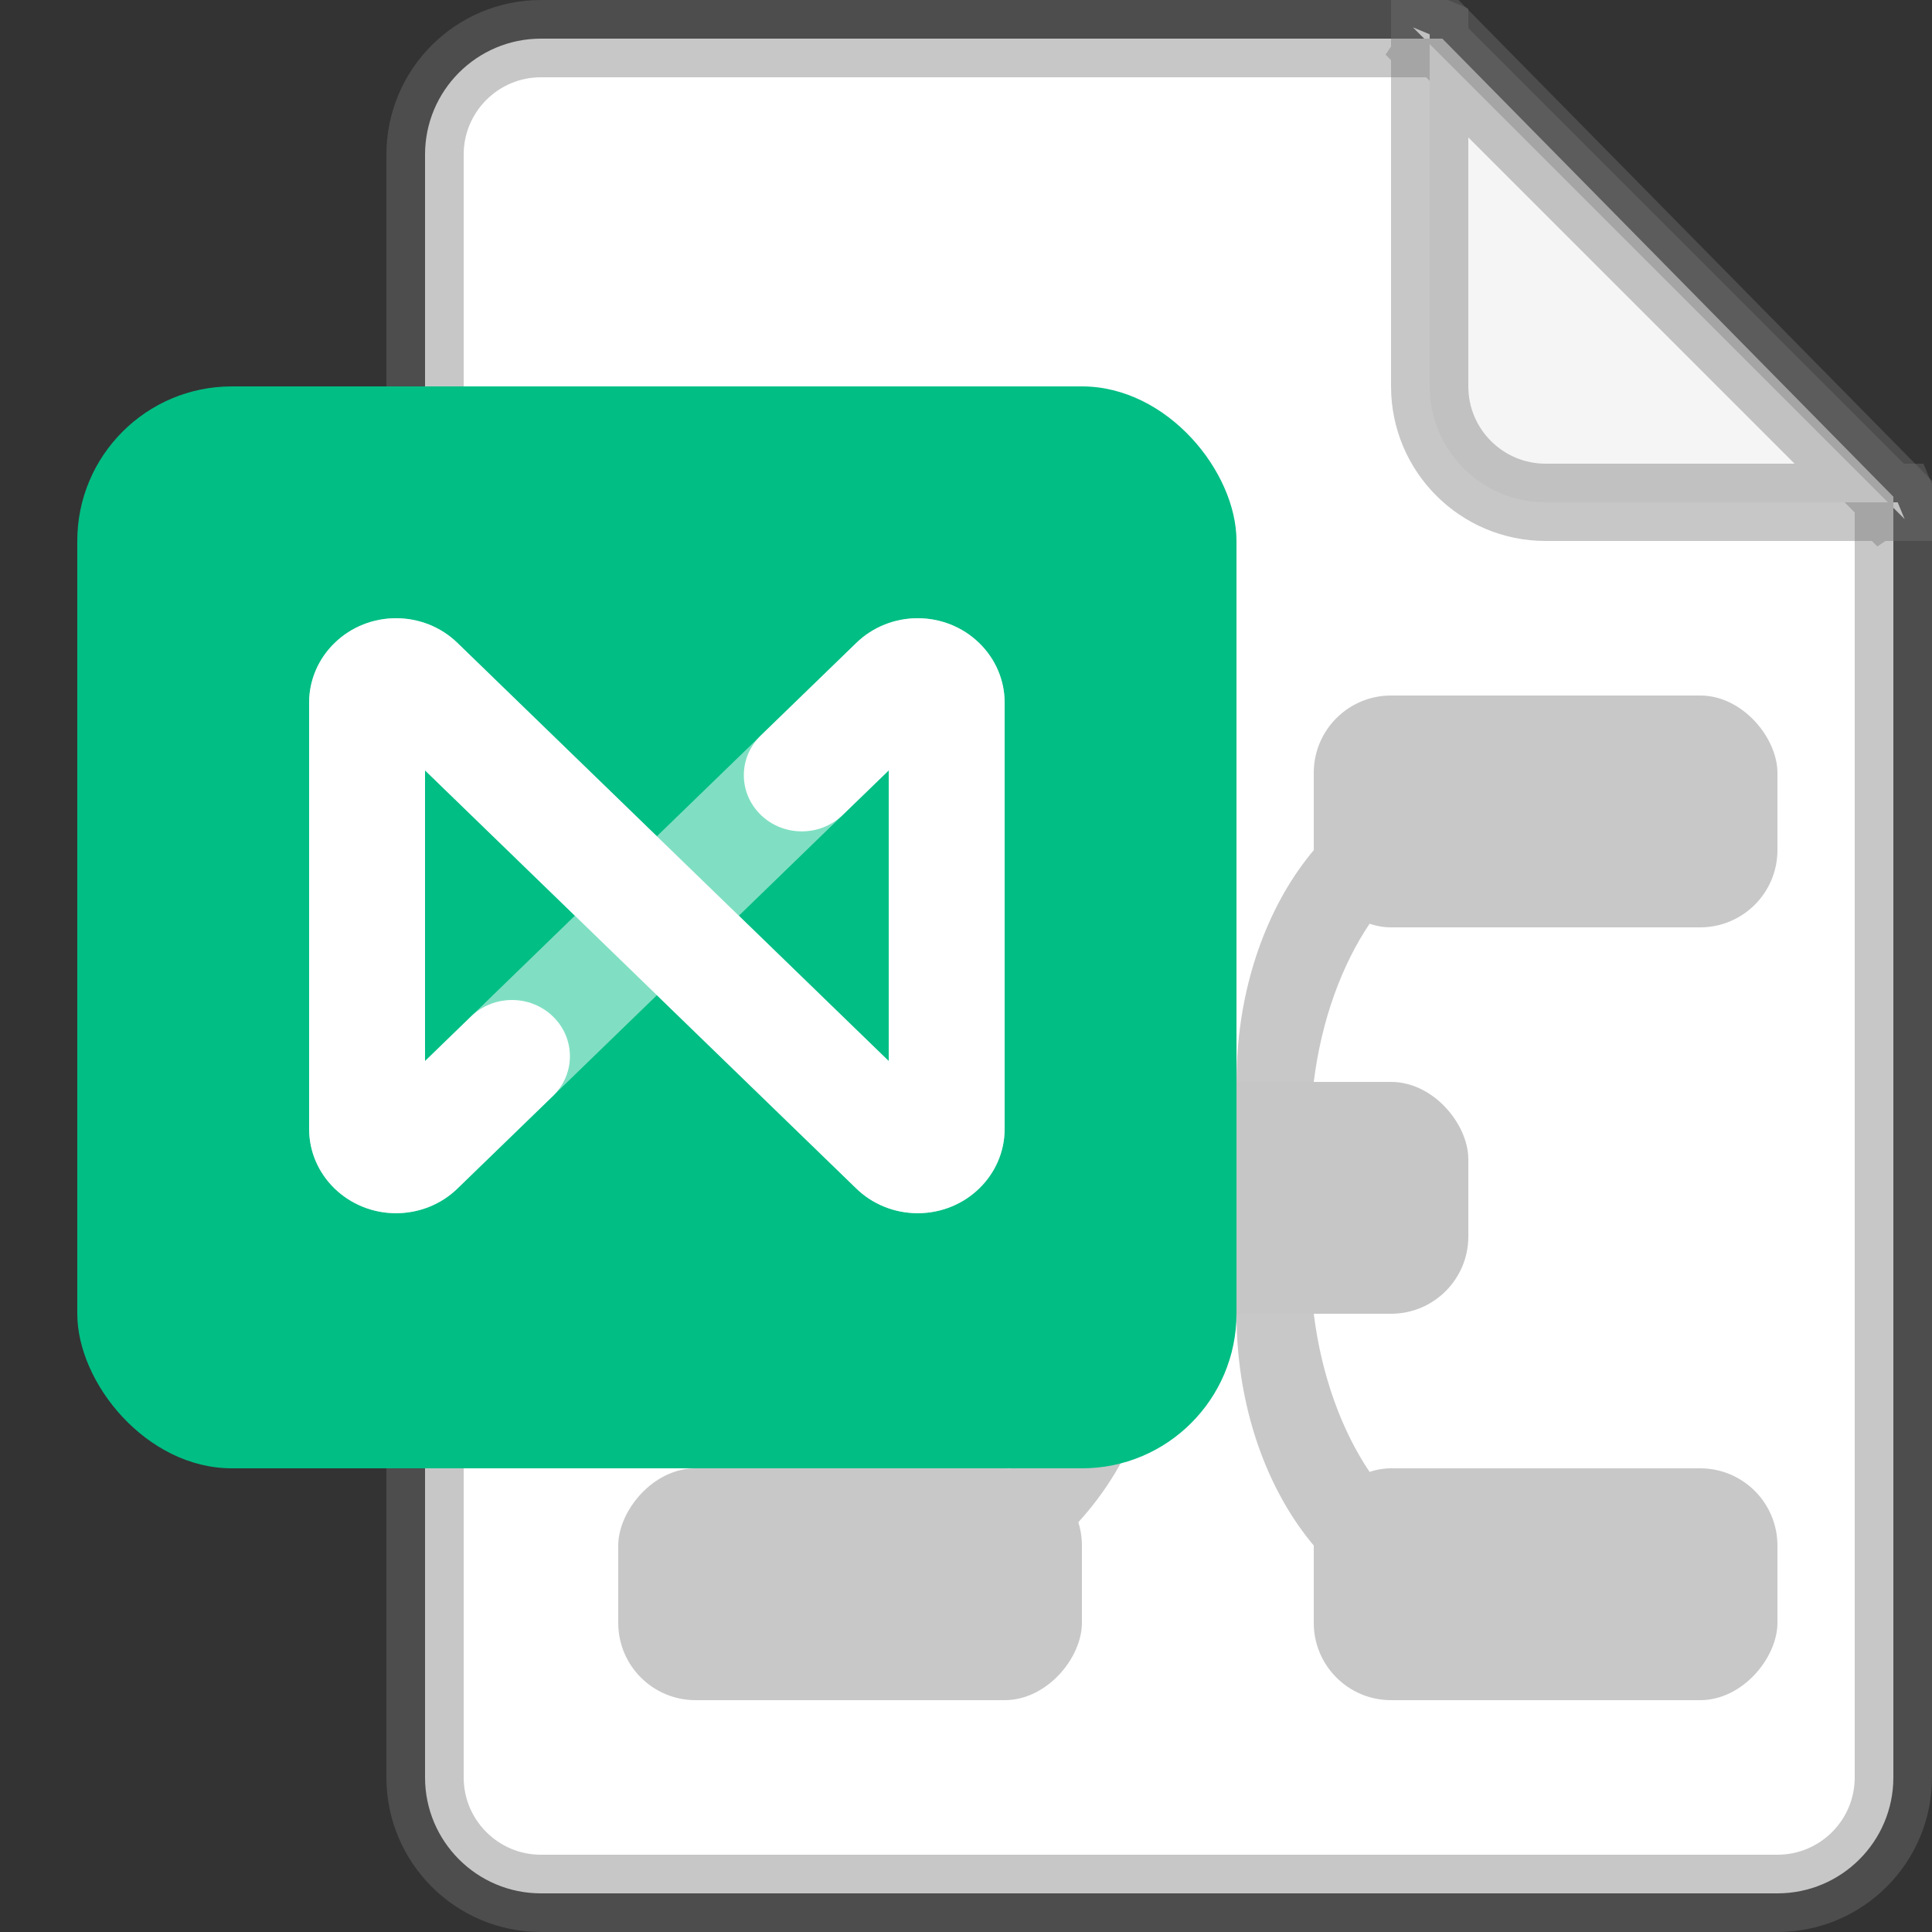 <?xml version="1.0" encoding="UTF-8"?>
<svg width="25px" height="25px" viewBox="0 0 25 25" version="1.1" xmlns="http://www.w3.org/2000/svg" xmlns:xlink="http://www.w3.org/1999/xlink">
    <rect x="0" y="0" width="25" height="25" fill="#333333" stroke="none"/>
    <!-- Generator: Sketch 55.2 (78181) - https://sketchapp.com -->
    <title>icon25/文档</title>
    <desc>Created with Sketch.</desc>
    <g id="icon25/文档" stroke="none" stroke-width="1" fill="none" fill-rule="evenodd">
        <g id="icon24/template/normal" opacity="0.1"></g>
        <g id="编组-148" transform="translate(1, 0)">
            <path d="M17.664,0.5 L6,0.5 C5.172,0.5 4.5,1.172 4.5,2 L4.5,23 C4.5,23.828 5.172,24.5 6,24.5 L22,24.5 C22.828,24.5 23.5,23.828 23.5,23 L23.5,6.427 L17.664,0.5 Z" id="形状结合" stroke-opacity="0.4" stroke="#757575" fill="#FFFFFF"></path>
            <g id="编组-144" transform="translate(7, 9)" fill="#757575">
                <g id="编组-143" opacity="0.4" transform="translate(7.5, 10.5) scale(1, -1) translate(-7.5, -10.5) translate(0, 8)">
                    <rect id="矩形" x="0" y="0" width="6" height="3" rx="1"></rect>
                    <rect id="矩形" x="9" y="0" width="6" height="3" rx="1"></rect>
                    <path d="M3,2 C4.578,2.143 5.857,3.422 6,5 L7,5 C7,2.791 5.209,1 3,1 L3,2 Z" id="路径"></path>
                    <path d="M8,2 C8.931,2.143 9.8,3.385 10,5 L11,5 C11,2.828 9.72,1 8,1 L8,2 Z" id="路径" transform="translate(9.5, 3) scale(-1, 1) translate(-9.5, -3) "></path>
                </g>
                <g id="编组-143" opacity="0.4">
                    <rect id="矩形" x="0" y="0" width="6" height="3" rx="1"></rect>
                    <rect id="矩形" x="9" y="0" width="6" height="3" rx="1"></rect>
                    <path d="M3,2 C4.578,2.143 5.857,3.422 6,5 L7,5 C7,2.791 5.209,1 3,1 L3,2 Z" id="路径"></path>
                    <path d="M8,2 C8.931,2.143 9.8,3.385 10,5 L11,5 C11,2.828 9.72,1 8,1 L8,2 Z" id="路径" transform="translate(9.5, 3) scale(-1, 1) translate(-9.5, -3) "></path>
                </g>
                <rect id="矩形" opacity="0.414" x="4" y="5" width="7" height="3" rx="1"></rect>
            </g>
            <rect id="矩形" fill="#00BE84" x="0" y="5" width="15" height="14" rx="2"></rect>
            <path d="M17.5,0.444 L17.5,0.5 L17.429,0.5 L17.283,0.354 L17.5,0.444 Z M17.5,0.571 L17.5,5 C17.5,5.828 18.172,6.5 19,6.5 L23.429,6.5 L17.5,0.571 Z M23.5,6.5 L23.556,6.5 L23.646,6.717 L23.5,6.571 L23.5,6.5 Z" id="矩形" stroke-opacity="0.4" stroke="#757575" fill="#F5F5F5"></path>
            <g id="编组-145" transform="translate(3, 8)" fill="#FFFFFF" fill-rule="nonzero">
                <g id="编组-11">
                    <path d="M1.92,7.379 C1.71,7.584 1.423,7.699 1.125,7.699 C0.504,7.699 0,7.21 0,6.608 L0,1.091 C0,0.802 0.119,0.524 0.33,0.32 C0.769,-0.107 1.481,-0.107 1.92,0.32 L4.5,2.821 L7.08,0.32 C7.519,-0.107 8.231,-0.107 8.67,0.32 C8.881,0.524 9,0.802 9,1.091 L9,6.608 C9,7.21 8.496,7.699 7.875,7.699 C7.577,7.699 7.29,7.584 7.08,7.379 L4.5,4.878 L1.92,7.379 Z M1.5,1.969 L1.5,5.73 L3.439,3.849 L1.5,1.969 Z M7.5,5.73 L7.5,1.969 L5.561,3.849 L7.5,5.73 Z" id="opacity" opacity="0.5"></path>
                    <path d="M7.5,1.969 L7.5,5.73 L1.92,0.32 C1.481,-0.107 0.769,-0.107 0.33,0.32 C0.119,0.524 0,0.802 0,1.091 L0,6.608 C0,7.21 0.504,7.699 1.125,7.699 C1.423,7.699 1.71,7.584 1.92,7.379 L3.155,6.182 C3.448,5.898 3.448,5.437 3.155,5.153 C2.862,4.869 2.388,4.869 2.095,5.153 L1.5,5.73 L1.5,1.969 L7.08,7.379 C7.29,7.584 7.577,7.699 7.875,7.699 C8.496,7.699 9,7.21 9,6.608 L9,1.091 C9,0.802 8.881,0.524 8.67,0.32 C8.231,-0.107 7.519,-0.107 7.08,0.32 L5.845,1.517 C5.552,1.801 5.552,2.261 5.845,2.545 C6.138,2.829 6.612,2.829 6.905,2.545 L7.5,1.969 Z" id="gradient"></path>
                </g>
            </g>
        </g>
    </g>
</svg>